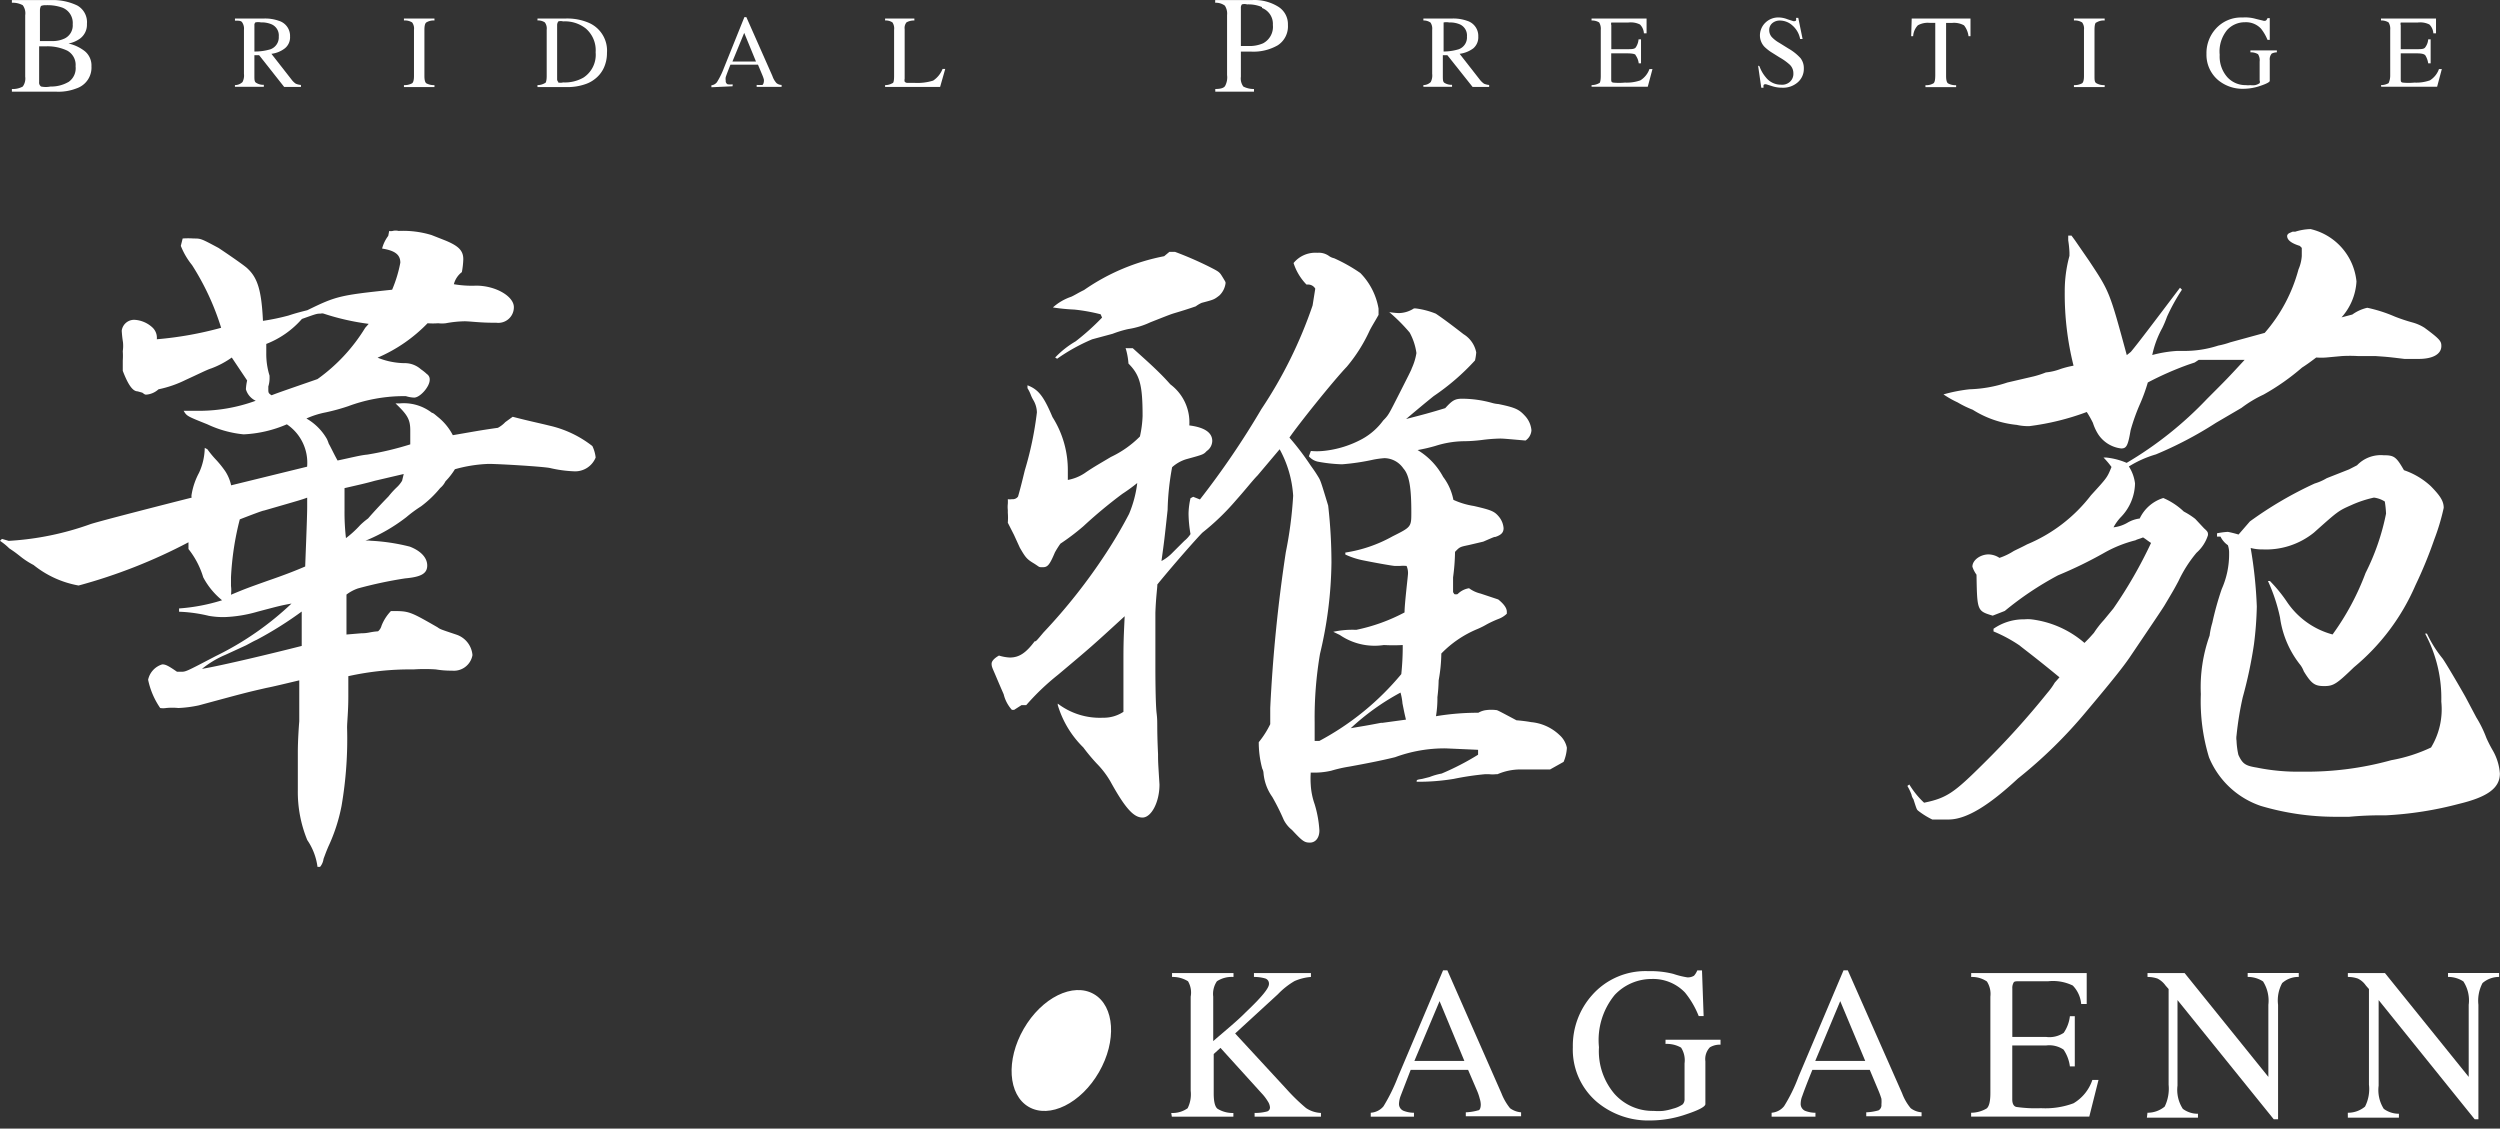 <svg xmlns="http://www.w3.org/2000/svg" width="127.246" height="57.445" viewBox="0 0 127.246 57.445">
  <rect x="0" y="0" width="127.246" height="57.445" fill="#333333" stroke="none"/>
  <g id="logo_head" transform="translate(0 0.005)">
    <path id="パス_1" data-name="パス 1" d="M19.809,11.271a.417.417,0,0,0,.177,0,.594.594,0,0,1,.3,0,4.963,4.963,0,0,1,1.679.209l.688.271c.688.281.928.521.928.959a4.17,4.17,0,0,1-.073.657,1.126,1.126,0,0,0-.407.615,5.38,5.38,0,0,0,1.136.073c.99,0,1.918.542,1.918,1.095a.792.792,0,0,1-.9.792h-.167c-.657,0-1.168-.073-1.439-.073a5.64,5.64,0,0,0-.959.1,1.606,1.606,0,0,1-.386,0,3.607,3.607,0,0,1-.542,0,7.809,7.809,0,0,1-2.544,1.752A3.8,3.8,0,0,0,20.57,18a1.23,1.23,0,0,1,.855.313,2.315,2.315,0,0,1,.3.24.323.323,0,0,1,.146.3c0,.344-.49.9-.792.9a1.584,1.584,0,0,1-.417-.073h-.271a8.2,8.2,0,0,0-2.669.511,10.425,10.425,0,0,1-1.136.313,4.462,4.462,0,0,0-.99.313,2.815,2.815,0,0,1,1.043,1.043,1.929,1.929,0,0,1,.094.24c.1.167.24.48.448.855.657-.136,1.168-.271,1.512-.3a15.858,15.858,0,0,0,2.189-.521v-.709c0-.553-.136-.792-.751-1.376h.209a2.335,2.335,0,0,1,1.647.48c.063,0,.167.1.3.209a2.878,2.878,0,0,1,.761.928c1.043-.177,1.334-.24,2.294-.375A1.47,1.47,0,0,0,25.72,21l.375-.271c.792.209,1.449.344,1.856.448a5.526,5.526,0,0,1,2.2,1.043,1.8,1.8,0,0,1,.167.584,1.126,1.126,0,0,1-1.126.7,6.443,6.443,0,0,1-1.2-.167c-.344-.073-2.575-.209-3.128-.209a7.235,7.235,0,0,0-1.71.271,3.513,3.513,0,0,1-.48.615,1.043,1.043,0,0,1-.271.344,5.536,5.536,0,0,1-.97.928,6.85,6.85,0,0,0-.751.553,8.778,8.778,0,0,1-2.085,1.2.9.9,0,0,1,.271,0,10.113,10.113,0,0,1,1.991.3c.542.209.886.553.886.959s-.3.584-1.126.657a21.518,21.518,0,0,0-2.4.511,2.085,2.085,0,0,0-.584.313v2.033l.751-.063c.375,0,.448-.073.855-.1a.542.542,0,0,0,.177-.281,2.262,2.262,0,0,1,.48-.751c.928,0,.928,0,2.367.824.136.1.136.1.959.375a1.2,1.2,0,0,1,.824,1.043.959.959,0,0,1-1.043.792,4.709,4.709,0,0,1-.824-.063,8.414,8.414,0,0,0-1.126,0,14.6,14.6,0,0,0-3.326.344c0,.448,0,.792,0,1.043,0,.751-.063,1.3-.063,1.574a20.111,20.111,0,0,1-.281,3.983,8.831,8.831,0,0,1-.678,2.085c-.1.24-.1.24-.24.615a.782.782,0,0,1-.177.407H16.16a3.128,3.128,0,0,0-.521-1.366,6.443,6.443,0,0,1-.48-2.533V37.815c0-.073,0-.688.073-1.585V34.145c-.751.177-1.3.313-1.679.386-1.043.24-1.043.24-3.43.886a6.255,6.255,0,0,1-1.043.136,3.128,3.128,0,0,0-.626,0,.959.959,0,0,1-.3,0,3.941,3.941,0,0,1-.615-1.439,1.043,1.043,0,0,1,.719-.782c.167,0,.3.063.751.375h.209c.24,0,.24,0,1.752-.792a15.409,15.409,0,0,0,3.868-2.679c-.542.1-.542.1-1.741.417a6.808,6.808,0,0,1-1.647.271,4.144,4.144,0,0,1-.824-.063,7.444,7.444,0,0,0-1.512-.209v-.167a9.5,9.5,0,0,0,2.189-.417,3.785,3.785,0,0,1-.959-1.168,4.285,4.285,0,0,0-.751-1.439v-.344A27.222,27.222,0,0,1,4,29.318,5.077,5.077,0,0,1,1.71,28.275,4.087,4.087,0,0,1,.99,27.8c-.177-.136-.209-.167-.521-.375A2.919,2.919,0,0,0,0,27.045l.1-.1.344.1a14.773,14.773,0,0,0,4.17-.855c.553-.177,3.941-1.043,5.14-1.345a.375.375,0,0,1,0-.167,3.545,3.545,0,0,1,.375-1.095,3.128,3.128,0,0,0,.292-1.272l.136.073a5.025,5.025,0,0,0,.448.542,5.213,5.213,0,0,1,.459.573,2.137,2.137,0,0,1,.3.719l3.868-.949A2.356,2.356,0,0,0,14.6,21.113a6.255,6.255,0,0,1-2.2.511,5.578,5.578,0,0,1-1.845-.511c-1.043-.417-1.043-.417-1.209-.688h.626a8.434,8.434,0,0,0,3.044-.511.928.928,0,0,1-.5-.584,2.554,2.554,0,0,1,.063-.448l-.782-1.168a4.546,4.546,0,0,1-1.043.553c-.209.063-.615.271-1.3.584a5.713,5.713,0,0,1-1.387.48,1.043,1.043,0,0,1-.615.271c-.073,0-.073,0-.209-.1L7,19.434c-.271,0-.511-.417-.751-1.043V17.87a3.524,3.524,0,0,0,0-.48,1.824,1.824,0,0,0,.01-.459,5.64,5.64,0,0,1-.063-.584.636.636,0,0,1,.646-.553,1.46,1.46,0,0,1,.9.375.719.719,0,0,1,.24.615,17.943,17.943,0,0,0,3.274-.584,13.105,13.105,0,0,0-1.48-3.19,3.732,3.732,0,0,1-.573-.98l.094-.375a3.732,3.732,0,0,1,.553,0c.375,0,.375,0,1.272.48.271.177,1.334.9,1.47,1.043.521.48.719,1.126.792,2.669a11.2,11.2,0,0,0,1.3-.271c.407-.136.719-.209.959-.271,1.47-.719,1.647-.761,4.316-1.043a6.641,6.641,0,0,0,.417-1.376c0-.407-.271-.615-.928-.719a1.845,1.845,0,0,1,.313-.646ZM15.4,30.611a18.767,18.767,0,0,1-2.335,1.47c-.167.073-.344.177-.542.281l-1.043.48a4.952,4.952,0,0,0-1.2.719c1.043-.177,3.6-.792,5.077-1.168V30.611Zm-1.752-1.543c.792-.271,1.407-.511,1.887-.719,0-.136.1-2.44.1-3.023v-.48c-.271.1-.271.1-2.2.657-.063,0-.615.209-1.23.448a14.513,14.513,0,0,0-.448,2.95v.438a1.71,1.71,0,0,1,0,.448C12.511,29.474,12.511,29.474,13.647,29.068ZM18.766,16a12.375,12.375,0,0,1-2.294-.521.25.25,0,0,0-.146,0c-.2,0-.2,0-.959.271a4.639,4.639,0,0,1-1.814,1.272v.48a3.7,3.7,0,0,0,.167,1.136v.1a1.4,1.4,0,0,1-.063.448v.136c0,.177,0,.209.167.313.24-.1,1.043-.375,2.335-.824A8.893,8.893,0,0,0,18.589,16.2Zm1.783,7.642-1.47.344c-.48.136-.824.209-1.543.375v1.105a11.552,11.552,0,0,0,.073,1.439,5.213,5.213,0,0,0,.719-.657,3.764,3.764,0,0,1,.407-.344s.344-.407,1.043-1.126a4.358,4.358,0,0,1,.407-.448,1.543,1.543,0,0,0,.281-.344Z" transform="translate(0 0.479)" fill="#fff"/>
    <path id="パス_2" data-name="パス 2" d="M68.573,15.345a4.254,4.254,0,0,0,.553.063,1.449,1.449,0,0,0,.782-.24h.073a4.087,4.087,0,0,1,1.043.271c.1.073.375.24,1.407,1.043a1.4,1.4,0,0,1,.646.928,2.6,2.6,0,0,1-.063.407,11.74,11.74,0,0,1-2.1,1.814s-.511.407-1.407,1.168c.928-.24,1.209-.313,1.991-.553.344-.375.48-.48.855-.48a5.724,5.724,0,0,1,1.512.209,1.616,1.616,0,0,0,.344.063c.855.177,1.043.271,1.334.584a1.23,1.23,0,0,1,.344.751.678.678,0,0,1-.3.521c-.865-.073-1.105-.1-1.3-.1a8.482,8.482,0,0,0-.928.073,7.81,7.81,0,0,1-.959.063,4.983,4.983,0,0,0-1.407.24,8.573,8.573,0,0,1-.9.209,3.555,3.555,0,0,1,1.3,1.366,2.8,2.8,0,0,1,.521,1.168,3.973,3.973,0,0,0,1.043.313c.9.209,1.043.271,1.272.542a1.043,1.043,0,0,1,.24.584c0,.209-.1.344-.417.448-.063,0-.063,0-.615.24l-.751.177c-.448.094-.448.094-.688.344a10.632,10.632,0,0,1-.1,1.3v.751l.063.1a.313.313,0,0,0,.167,0,1.043,1.043,0,0,1,.584-.3,1.606,1.606,0,0,0,.584.271l.9.3c.3.24.438.448.438.626v.1a1.22,1.22,0,0,1-.438.271,5.393,5.393,0,0,0-.584.271,4.107,4.107,0,0,1-.48.24A5.473,5.473,0,0,0,71.3,32.735a7.954,7.954,0,0,1-.136,1.366,7.8,7.8,0,0,1-.063.855,5.561,5.561,0,0,1-.073.97,13.1,13.1,0,0,1,2.158-.177,1.043,1.043,0,0,1,.417-.136,1.981,1.981,0,0,1,.48,0c.063,0,.063,0,1.043.521a7.467,7.467,0,0,1,.751.094,2.408,2.408,0,0,1,1.439.657,1.178,1.178,0,0,1,.375.646,2.085,2.085,0,0,1-.167.719l-.688.386H75.3a2.95,2.95,0,0,0-1.136.24H74.1a1.6,1.6,0,0,1-.386,0h-.167a14.43,14.43,0,0,0-1.616.24,10.915,10.915,0,0,1-1.887.146c0-.1,0-.1.281-.146l.375-.094a3.253,3.253,0,0,1,.615-.177,13.3,13.3,0,0,0,1.856-.959v-.25l-1.647-.073a7.3,7.3,0,0,0-2.575.448c-.542.136-1.335.3-2.335.48a7.078,7.078,0,0,0-.917.209,3.889,3.889,0,0,1-1.043.094,4.626,4.626,0,0,0,0,.626,3.607,3.607,0,0,0,.2.99,5.661,5.661,0,0,1,.24,1.334c0,.375-.2.615-.48.615s-.375-.063-.917-.646a1.543,1.543,0,0,1-.417-.511,11.772,11.772,0,0,0-.584-1.168,2.44,2.44,0,0,1-.448-1.241.552.552,0,0,0-.063-.2,5.1,5.1,0,0,1-.177-1.345,4.671,4.671,0,0,0,.584-.917v-.824a77.727,77.727,0,0,1,.792-7.924,20.424,20.424,0,0,0,.375-2.877,5.63,5.63,0,0,0-.688-2.367l-1.126,1.334c-.24.24-.584.688-1.105,1.272a12.209,12.209,0,0,1-1.7,1.637c-.271.271-1.4,1.543-2.294,2.638,0,.177-.073.657-.1,1.449v2.773c0,.1,0,1.814.063,2.335s0,.511.073,2.085c0,.375,0,.375.073,1.543,0,.9-.417,1.679-.865,1.679s-.886-.48-1.637-1.845a4.546,4.546,0,0,0-.688-.9,9.61,9.61,0,0,1-.688-.824,5.046,5.046,0,0,1-1.3-2.158v-.073a3.524,3.524,0,0,0,2.3.719,1.814,1.814,0,0,0,1.043-.3V33.548c0-1.3,0-1.376.063-2.711C53.5,32.38,53.5,32.38,51.788,33.819a12.3,12.3,0,0,0-1.616,1.543h-.24l-.375.24h-.115a1.825,1.825,0,0,1-.417-.792c-.209-.48-.209-.48-.448-1.043-.136-.313-.167-.375-.167-.511s.136-.281.375-.417a2.19,2.19,0,0,0,.553.1c.48,0,.824-.24,1.262-.824.073,0,.073,0,.448-.448a28.9,28.9,0,0,0,3.19-4.045,23.07,23.07,0,0,0,1.168-1.991,5.838,5.838,0,0,0,.417-1.574,8.923,8.923,0,0,1-.761.553,24.343,24.343,0,0,0-1.981,1.647,11.468,11.468,0,0,1-1.168.886,4.671,4.671,0,0,0-.282.448c-.271.646-.375.751-.615.751s-.136,0-.48-.209-.407-.3-.688-.782l-.3-.657-.313-.615a3.23,3.23,0,0,0,0-.511v-.136a1.491,1.491,0,0,1,0-.313,1.958,1.958,0,0,0,0-.24.584.584,0,0,0,.209,0,.331.331,0,0,0,.313-.136c.167-.584.271-1.043.344-1.334a17.276,17.276,0,0,0,.615-2.95,1.293,1.293,0,0,0-.177-.615,1.73,1.73,0,0,1-.136-.281,1.924,1.924,0,0,0-.167-.334v-.146c.553.209.824.553,1.272,1.616a5.036,5.036,0,0,1,.782,2.752V23.9a2.283,2.283,0,0,0,.855-.344c.448-.313.886-.553,1.334-.824a5.213,5.213,0,0,0,1.48-1.043,5.526,5.526,0,0,0,.136-1.043c0-1.574-.136-2.085-.719-2.669a3.574,3.574,0,0,0-.146-.792l.052.01h.313c.646.584.959.855,1.439,1.334.271.271.448.48.48.511a2.408,2.408,0,0,1,.959,2.085c.792.1,1.168.375,1.168.792a.636.636,0,0,1-.281.511c-.167.177-.167.177-1.043.417a1.908,1.908,0,0,0-.719.407,13.315,13.315,0,0,0-.229,2.169c-.167,1.543-.167,1.543-.313,2.606a2.242,2.242,0,0,0,.584-.448L58.221,27a1.5,1.5,0,0,0,.313-.344,6.33,6.33,0,0,1-.1-1.043,3.754,3.754,0,0,1,.1-.782l.136-.073.344.136a42.4,42.4,0,0,0,3.128-4.6,22.625,22.625,0,0,0,2.606-5.275l.136-.855a.417.417,0,0,0-.375-.209h-.073a2.794,2.794,0,0,1-.657-1.095,1.428,1.428,0,0,1,1.209-.521.886.886,0,0,1,.615.177.73.73,0,0,0,.24.1,8.34,8.34,0,0,1,1.334.751,3.409,3.409,0,0,1,.928,1.814V15.5c-.209.375-.386.646-.48.855a8.029,8.029,0,0,1-1.136,1.783c-.688.719-2.5,2.982-2.919,3.607a13.553,13.553,0,0,1,1.043,1.366c.063.1.209.281.375.553s.136.167.553,1.543a25.859,25.859,0,0,1,.167,2.888,20.748,20.748,0,0,1-.584,4.66,19.477,19.477,0,0,0-.271,3.5v.928h.24a13.939,13.939,0,0,0,4.17-3.4,13.667,13.667,0,0,0,.073-1.48,8.778,8.778,0,0,1-.959,0,3.128,3.128,0,0,1-2.242-.511L65.8,31.63h0a4.546,4.546,0,0,1,1.168-.1,9.154,9.154,0,0,0,2.46-.886c0-.448.177-1.856.177-1.991a.907.907,0,0,0-.073-.375,1.533,1.533,0,0,0-.344,0h-.24c-.136,0-1.262-.209-1.606-.281a3.972,3.972,0,0,1-.928-.3v-.1a7.11,7.11,0,0,0,2.4-.824c.959-.48.959-.48.959-1.23,0-1.209-.094-1.887-.407-2.231a1.189,1.189,0,0,0-.959-.521,4.774,4.774,0,0,0-.553.073,11.469,11.469,0,0,1-1.606.24,7.788,7.788,0,0,1-1.241-.136.834.834,0,0,1-.448-.271l.1-.271a3.378,3.378,0,0,0,.615,0A5.213,5.213,0,0,0,67.3,21.8a3.294,3.294,0,0,0,1.043-.928c.281-.281.281-.313.824-1.376.417-.824.626-1.23.626-1.272a2.993,2.993,0,0,0,.24-.782,3.034,3.034,0,0,0-.344-1.043,8.725,8.725,0,0,0-1.043-1.043ZM57.46,12.29h.282a18.015,18.015,0,0,1,1.71.74c.553.281.553.281.719.553s.146.24.146.313a1.043,1.043,0,0,1-.313.615c-.271.209-.271.209-.9.375a1.5,1.5,0,0,0-.3.177s-.375.136-1.043.334c-.24.073-.24.073-1.272.48a4.108,4.108,0,0,1-1.126.344,5.36,5.36,0,0,0-.792.24l-1.043.281a9.466,9.466,0,0,0-1.783.99l-.1-.063a4.723,4.723,0,0,1,1.043-.824,12.313,12.313,0,0,0,1.345-1.209l-.073-.167a9.154,9.154,0,0,0-1.334-.24,9.894,9.894,0,0,1-1.043-.1l-.052-.01a2.69,2.69,0,0,1,.928-.542c.167-.073.375-.209.657-.344a10.666,10.666,0,0,1,4.076-1.72Zm10.8,23.979L69.5,36.1c-.1-.417-.1-.448-.177-.824a2.991,2.991,0,0,0-.1-.553,12.115,12.115,0,0,0-2.533,1.814c.657-.115.719-.115,1.574-.281Z" transform="translate(2.061 0.523)" fill="#fff"/>
    <path id="パス_3" data-name="パス 3" d="M115.766,15.528a2.085,2.085,0,0,1,.761-.344,7.3,7.3,0,0,1,1.4.448,8.872,8.872,0,0,0,.9.3,2.231,2.231,0,0,1,.615.271c.792.584.855.688.855.928,0,.417-.438.657-1.157.657h-.719c-.824-.1-.824-.1-1.48-.146h-.886a7.162,7.162,0,0,0-.824,0l-.792.073a3.368,3.368,0,0,1-.511,0c-.313.24-.553.407-.719.511a11.73,11.73,0,0,1-1.96,1.376,6.173,6.173,0,0,0-1.126.678l-1.3.761a19.382,19.382,0,0,1-3.055,1.606,5.484,5.484,0,0,0-1.376.615,2.023,2.023,0,0,1,.313.865,2.523,2.523,0,0,1-.688,1.679,2.42,2.42,0,0,0-.407.553,1.783,1.783,0,0,0,.719-.24,1.616,1.616,0,0,1,.615-.209,1.97,1.97,0,0,1,1.2-1.043,3.514,3.514,0,0,1,1.043.688,3.87,3.87,0,0,1,.584.375l.448.48c.2.177.2.209.2.344a1.981,1.981,0,0,1-.584.9,6.589,6.589,0,0,0-.917,1.439c-.24.448-.24.448-.688,1.2-.073.136-.688,1.043-1.814,2.711-.24.344-.584.824-2.2,2.742a23.728,23.728,0,0,1-3.472,3.4c-1.449,1.345-2.606,2.085-3.534,2.085h-.824a4.056,4.056,0,0,1-.719-.448c-.073-.063-.073-.063-.24-.584a.573.573,0,0,1-.1-.24,2.97,2.97,0,0,0-.209-.438l.1-.073a4.337,4.337,0,0,0,.751.928c1.168-.24,1.543-.521,3.023-1.991a41.82,41.82,0,0,0,3.253-3.6,3.44,3.44,0,0,0,.375-.521l.24-.271c-1.262-1.043-1.95-1.543-2.023-1.616a7.3,7.3,0,0,0-1.334-.719v-.136a2.69,2.69,0,0,1,1.574-.48,1.741,1.741,0,0,1,.344,0,5.056,5.056,0,0,1,2.711,1.2c.24-.24.24-.24.48-.511a5,5,0,0,1,.511-.657l.48-.584a22.936,22.936,0,0,0,1.918-3.336c-.209-.136-.24-.177-.407-.281-.177.073-.313.1-.386.146a6.4,6.4,0,0,0-1.606.646,21.374,21.374,0,0,1-2.335,1.136,16.243,16.243,0,0,0-2.711,1.814l-.615.24c-.792-.24-.792-.24-.824-2.085a1.47,1.47,0,0,1-.209-.407c0-.344.417-.626.824-.626a1.043,1.043,0,0,1,.553.177,3.232,3.232,0,0,0,.719-.344c.136-.073.375-.177.688-.344a7.955,7.955,0,0,0,3.253-2.5c.824-.9.824-.9,1.043-1.439a4.316,4.316,0,0,0-.407-.48h.136a3.566,3.566,0,0,1,1.043.271,18.766,18.766,0,0,0,4.087-3.253c1.043-1.043,1.043-1.043,1.918-1.991h-2.335l-.209.136-.3.1a16.107,16.107,0,0,0-2.085.917,9,9,0,0,1-.375,1.043,10.144,10.144,0,0,0-.5,1.387c-.136.792-.209.928-.48.928a1.626,1.626,0,0,1-1.168-.719,2.462,2.462,0,0,1-.271-.584,5.215,5.215,0,0,0-.313-.553,12.979,12.979,0,0,1-2.919.719,2.659,2.659,0,0,1-.646-.063,5.15,5.15,0,0,1-2.242-.772A5.117,5.117,0,0,1,95.675,20a4.773,4.773,0,0,1-.719-.407,8.143,8.143,0,0,1,1.334-.261,6.6,6.6,0,0,0,1.918-.344l1.345-.313a4.838,4.838,0,0,0,.615-.2,2.888,2.888,0,0,0,.751-.177,5.037,5.037,0,0,1,.657-.167,14.972,14.972,0,0,1-.448-3.774,6.776,6.776,0,0,1,.24-1.814v-.177a5.327,5.327,0,0,0-.063-.615v-.24h.167l.177.24.719,1.043c1.043,1.574,1.043,1.574,1.918,4.8l.208-.167c.375-.448,1.2-1.543,2.5-3.263l.1.1a9.946,9.946,0,0,0-.761,1.376,5.284,5.284,0,0,1-.24.573,4.93,4.93,0,0,0-.511,1.376,6.318,6.318,0,0,1,1.272-.209h.271a5.526,5.526,0,0,0,1.814-.271,4.17,4.17,0,0,0,.615-.167l1.752-.48a8.09,8.09,0,0,0,1.72-3.232,2.086,2.086,0,0,0,.167-.678v-.417l-.1-.1c-.438-.136-.646-.3-.646-.511,0,0,0-.073.1-.136l.167-.073a.386.386,0,0,1,.136,0,2.815,2.815,0,0,1,.792-.136,3.044,3.044,0,0,1,2.335,2.669,2.992,2.992,0,0,1-.761,1.825Zm-5.213,10.53a19.235,19.235,0,0,1,3.295-1.929,2.711,2.711,0,0,0,.615-.271l1.136-.448.407-.209a1.668,1.668,0,0,1,1.345-.511c.542,0,.646.073,1.043.761a3.805,3.805,0,0,1,1.366.813c.48.49.657.761.657,1.105a11.178,11.178,0,0,1-.48,1.606,22.087,22.087,0,0,1-.959,2.335,11.155,11.155,0,0,1-3.128,4.17c-.886.855-1.043.959-1.512.959s-.646-.1-1.043-.751a1.3,1.3,0,0,0-.167-.313,4.952,4.952,0,0,1-1.043-2.429,8.724,8.724,0,0,0-.615-1.856h.1a7.438,7.438,0,0,1,.855,1.043,4.066,4.066,0,0,0,2.335,1.679,13.116,13.116,0,0,0,1.679-3.128,11.812,11.812,0,0,0,1.043-3.023,5.33,5.33,0,0,0-.063-.615,1.355,1.355,0,0,0-.553-.2,5.724,5.724,0,0,0-1.136.375c-.678.3-.678.3-1.918,1.407a3.878,3.878,0,0,1-2.606.855,2.242,2.242,0,0,1-.615-.073,22.352,22.352,0,0,1,.313,2.982,17.723,17.723,0,0,1-.146,1.929,22.212,22.212,0,0,1-.573,2.7,16.362,16.362,0,0,0-.313,1.929.866.866,0,0,0,0,.271,3.974,3.974,0,0,0,.094.719c.209.448.344.553.928.646a10.426,10.426,0,0,0,2.3.209,16.129,16.129,0,0,0,4.556-.584,8.028,8.028,0,0,0,2.023-.646,3.753,3.753,0,0,0,.521-2.335,6.922,6.922,0,0,0-.824-3.461h.094a6.109,6.109,0,0,0,.792,1.262c.177.24.959,1.585,1.168,1.96l.553,1.043a5.881,5.881,0,0,1,.511,1.043,6.578,6.578,0,0,0,.313.615,2.752,2.752,0,0,1,.375,1.2c0,.751-.657,1.2-2.085,1.543a18.068,18.068,0,0,1-3.732.584,17.547,17.547,0,0,0-1.856.073h-.688a13.369,13.369,0,0,1-3.807-.553,4.368,4.368,0,0,1-2.636-2.47,9.8,9.8,0,0,1-.417-3.222,7.8,7.8,0,0,1,.448-2.982,3.866,3.866,0,0,1,.136-.646,15.307,15.307,0,0,1,.48-1.72,4.337,4.337,0,0,0,.375-1.814,1.147,1.147,0,0,0-.063-.417,1.126,1.126,0,0,1-.375-.438h-.177v-.167a3.847,3.847,0,0,1,.553-.073,5.515,5.515,0,0,1,.542.136Z" transform="translate(3.964 0.476)" fill="#fff"/>
    <path id="パス_4" data-name="パス 4" d="M57.18,54.621a1.324,1.324,0,0,0,.834-.24,1.574,1.574,0,0,0,.156-.886V48.7a1.136,1.136,0,0,0-.136-.782,1.46,1.46,0,0,0-.813-.219v-.2h3.128v.2a1.376,1.376,0,0,0-.844.219,1.147,1.147,0,0,0-.188.782v2.262c.678-.584,1.241-1.043,1.668-1.48.782-.74,1.168-1.209,1.168-1.418a.271.271,0,0,0-.2-.292,1.939,1.939,0,0,0-.563-.073v-.2h2.9v.2a2.555,2.555,0,0,0-.834.209,3.837,3.837,0,0,0-.844.667l-2.179,2,2.627,2.846a9.657,9.657,0,0,0,.98.949,1.46,1.46,0,0,0,.761.25v.188H61.423v-.188a2.4,2.4,0,0,0,.626-.073.208.208,0,0,0,.156-.219.626.626,0,0,0-.1-.282,2.44,2.44,0,0,0-.334-.438l-2.085-2.3-.344.313v2q0,.626.188.782a1.46,1.46,0,0,0,.813.219v.188H57.211Z" transform="translate(2.434 2.022)" fill="#fff"/>
    <path id="パス_5" data-name="パス 5" d="M66.92,54.814v-.2a.917.917,0,0,0,.646-.323A9.08,9.08,0,0,0,68.3,52.8l2.3-5.432h.219l2.752,6.255a2.867,2.867,0,0,0,.438.761,1.1,1.1,0,0,0,.563.209v.2H71.758v-.2a2.607,2.607,0,0,0,.626-.1c.094,0,.136-.146.136-.3a1.043,1.043,0,0,0-.052-.292,2.6,2.6,0,0,0-.146-.427l-.448-1.043H68.953l-.511,1.324a1.3,1.3,0,0,0-.083.375.375.375,0,0,0,.229.386,1.5,1.5,0,0,0,.532.1v.2Zm4.765-2.836-1.262-3.044-1.282,3.044Z" transform="translate(2.849 2.017)" fill="#fff"/>
    <path id="パス_6" data-name="パス 6" d="M81.9,47.547a4.3,4.3,0,0,0,.709.177.594.594,0,0,0,.344-.083.928.928,0,0,0,.167-.271h.24l.083,2.325h-.25a4.535,4.535,0,0,0-.7-1.2,2.242,2.242,0,0,0-1.7-.688,2.575,2.575,0,0,0-1.877.813,3.618,3.618,0,0,0-.8,2.659,3.347,3.347,0,0,0,.8,2.387,2.6,2.6,0,0,0,1.981.855,2.889,2.889,0,0,0,.48,0,2.794,2.794,0,0,0,.511-.115,1.46,1.46,0,0,0,.49-.219.386.386,0,0,0,.094-.281V52.1a1.189,1.189,0,0,0-.177-.8,1.46,1.46,0,0,0-.792-.188V50.9h2.8v.25a.98.98,0,0,0-.542.136.865.865,0,0,0-.229.709v2.179c0,.125-.313.3-.949.511a5.63,5.63,0,0,1-1.835.323,4.076,4.076,0,0,1-2.732-.938,3.5,3.5,0,0,1-1.23-2.794,3.868,3.868,0,0,1,.98-2.648,3.618,3.618,0,0,1,2.857-1.22A4.723,4.723,0,0,1,81.9,47.547Z" transform="translate(3.269 2.017)" fill="#fff"/>
    <path id="パス_7" data-name="パス 7" d="M86.49,54.814v-.2a.9.9,0,0,0,.636-.334,8.257,8.257,0,0,0,.73-1.491l2.294-5.421h.219l2.763,6.255a2.6,2.6,0,0,0,.438.761,1.043,1.043,0,0,0,.553.209v.2H91.307v-.2a2.607,2.607,0,0,0,.626-.1.3.3,0,0,0,.146-.3,1.574,1.574,0,0,0,0-.292,4.315,4.315,0,0,0-.156-.427l-.438-1.043H88.565c-.292.719-.459,1.168-.511,1.324a1.043,1.043,0,0,0-.083.375.386.386,0,0,0,.219.386,1.5,1.5,0,0,0,.532.1v.2Zm4.765-2.836-1.272-3.044-1.272,3.044Z" transform="translate(3.682 2.017)" fill="#fff"/>
    <path id="パス_8" data-name="パス 8" d="M96.23,54.61a1.564,1.564,0,0,0,.792-.219q.188-.156.188-.782V48.7a1.168,1.168,0,0,0-.177-.771,1.324,1.324,0,0,0-.8-.229v-.2h5.88v1.574h-.281a1.543,1.543,0,0,0-.427-.938,2.3,2.3,0,0,0-1.251-.219H98.69c-.167,0-.271,0-.3.073a.542.542,0,0,0-.063.3v2.46h1.71a1.3,1.3,0,0,0,.907-.209,1.866,1.866,0,0,0,.313-.844h.25v2.554h-.25a1.95,1.95,0,0,0-.323-.855,1.3,1.3,0,0,0-.9-.209h-1.71v2.742c0,.219.073.354.209.386a6.828,6.828,0,0,0,1.251.063,4.108,4.108,0,0,0,1.658-.25,2.189,2.189,0,0,0,.959-1.189h.313l-.469,1.866H96.23Z" transform="translate(4.097 2.022)" fill="#fff"/>
    <path id="パス_9" data-name="パス 9" d="M104.841,54.61a1.366,1.366,0,0,0,.876-.313,2.085,2.085,0,0,0,.2-1.116V48.313l-.156-.177a1.136,1.136,0,0,0-.407-.354,1.522,1.522,0,0,0-.511-.083v-.2h1.887l4.264,5.286v-3.67a1.825,1.825,0,0,0-.271-1.189,1.408,1.408,0,0,0-.782-.229v-.2h2.6v.2a1.23,1.23,0,0,0-.844.313,1.835,1.835,0,0,0-.209,1.105v5.828h-.219l-4.9-6.068v4.358a1.772,1.772,0,0,0,.271,1.178,1.261,1.261,0,0,0,.771.25v.2h-2.6Z" transform="translate(4.462 2.022)" fill="#fff"/>
    <path id="パス_10" data-name="パス 10" d="M114.62,54.61a1.345,1.345,0,0,0,.876-.313,1.96,1.96,0,0,0,.2-1.116V48.313l-.156-.177a1.043,1.043,0,0,0-.407-.354,1.47,1.47,0,0,0-.511-.083v-.2h1.887l4.264,5.286v-3.67a1.762,1.762,0,0,0-.271-1.189,1.407,1.407,0,0,0-.782-.229v-.2h2.6v.2a1.282,1.282,0,0,0-.844.313,1.918,1.918,0,0,0-.209,1.105v5.828h-.188l-4.89-6.068v4.358a1.783,1.783,0,0,0,.261,1.178,1.293,1.293,0,0,0,.771.25v.2h-2.6Z" transform="translate(4.88 2.022)" fill="#fff"/>
    <path id="パス_11" data-name="パス 11" d="M.58,4.525A1.043,1.043,0,0,0,1.133,4.4a.688.688,0,0,0,.125-.5V.772A.688.688,0,0,0,1.133.261,1.043,1.043,0,0,0,.58.136V0H2.55A2.878,2.878,0,0,1,3.9.271a.97.97,0,0,1,.5.938.876.876,0,0,1-.354.751,1.46,1.46,0,0,1-.584.25,2.085,2.085,0,0,1,.824.386.938.938,0,0,1,.344.772,1.116,1.116,0,0,1-.761,1.126,2.523,2.523,0,0,1-1.043.167H.58ZM3.228,1.971a.74.74,0,0,0,.448-.74A.834.834,0,0,0,3.155.386,2.262,2.262,0,0,0,2.29.261.511.511,0,0,0,2.06.3a.477.477,0,0,0-.052.209V2.085h.678a1.387,1.387,0,0,0,.542-.115Zm.229,2.2a.844.844,0,0,0,.365-.8.824.824,0,0,0-.427-.8,2.356,2.356,0,0,0-1.043-.219H1.967V4.17a.24.24,0,0,0,.1.229,1.2,1.2,0,0,0,.48,0,1.741,1.741,0,0,0,.907-.229Z" transform="translate(0.025 0)" fill="#fff"/>
    <path id="パス_12" data-name="パス 12" d="M11.47,4.288a.553.553,0,0,0,.386-.156.73.73,0,0,0,.073-.417V1.473a.563.563,0,0,0-.083-.365c-.052-.1-.177-.1-.375-.1V.9h1.47a2.085,2.085,0,0,1,.761.115.8.8,0,0,1,.573.8.719.719,0,0,1-.261.6,1.387,1.387,0,0,1-.688.281l1.043,1.334a.824.824,0,0,0,.2.188.865.865,0,0,0,.261.063v.1h-.855L12.7,2.766h-.24V3.809c0,.2,0,.313.094.365a.688.688,0,0,0,.386.1v.1H11.47Zm1.814-1.825a.646.646,0,0,0,.417-.646.615.615,0,0,0-.375-.626,1.282,1.282,0,0,0-.532-.094.7.7,0,0,0-.281,0,.177.177,0,0,0-.052.146V2.579A2.732,2.732,0,0,0,13.284,2.464Z" transform="translate(0.488 0.038)" fill="#fff"/>
    <path id="パス_13" data-name="パス 13" d="M19.72,4.288a.8.8,0,0,0,.417-.094q.094-.073.094-.375V1.473a.52.52,0,0,0-.094-.375.7.7,0,0,0-.417-.1V.9h1.553V1a.7.7,0,0,0-.417.1q-.094.073-.094.375V3.819q0,.3.094.375a.8.8,0,0,0,.417.094v.1H19.72Z" transform="translate(0.84 0.039)" fill="#fff"/>
    <path id="パス_14" data-name="パス 14" d="M26.24,4.288a.73.73,0,0,0,.375-.1c.063,0,.094-.167.094-.365V1.473a.52.52,0,0,0-.094-.375.615.615,0,0,0-.375-.1V.9h1.428a2.784,2.784,0,0,1,1.209.229,1.543,1.543,0,0,1,.9,1.522,1.793,1.793,0,0,1-.156.751,1.522,1.522,0,0,1-.49.6,1.553,1.553,0,0,1-.427.229,2.742,2.742,0,0,1-1.043.156H26.24Zm1.043-.136a.511.511,0,0,0,.261,0,1.9,1.9,0,0,0,1.043-.25A1.387,1.387,0,0,0,29.2,2.62,1.46,1.46,0,0,0,28.69,1.4a1.72,1.72,0,0,0-1.147-.354.448.448,0,0,0-.24,0,.329.329,0,0,0-.063.167V3.986a.188.188,0,0,0,.063.146Z" transform="translate(1.117 0.038)" fill="#fff"/>
    <path id="パス_15" data-name="パス 15" d="M34.73,4.4v-.1a.407.407,0,0,0,.281-.156,3.972,3.972,0,0,0,.354-.719L36.409.83h.1l1.324,2.992a1.043,1.043,0,0,0,.209.365.407.407,0,0,0,.261.094v.1H37.034v-.1a1.835,1.835,0,0,0,.3,0,.27.27,0,0,0,.063-.146A.386.386,0,0,0,37.4,4a1.658,1.658,0,0,0-.073-.209L37.1,3.249H35.7c-.136.344-.219.563-.24.636a.469.469,0,0,0,0,.177.177.177,0,0,0,.1.188.844.844,0,0,0,.25,0v.1ZM37,3.092l-.6-1.46-.6,1.46Z" transform="translate(1.479 0.036)" fill="#fff"/>
    <path id="パス_16" data-name="パス 16" d="M43.21,4.288a.73.73,0,0,0,.375-.1c.063,0,.083-.167.083-.365V1.473a.553.553,0,0,0-.083-.375.615.615,0,0,0-.375-.1V.9H44.7V1a.772.772,0,0,0-.4.094.448.448,0,0,0-.094.344V3.965a.3.3,0,0,0,0,.146.177.177,0,0,0,.125.063h.375a2.679,2.679,0,0,0,.949-.115,1.272,1.272,0,0,0,.48-.594h.136l-.261.917h-2.8Z" transform="translate(1.84 0.039)" fill="#fff"/>
    <path id="パス_17" data-name="パス 17" d="M59.33,4.525q.407,0,.5-.156a.917.917,0,0,0,.1-.553V.761a.73.73,0,0,0-.115-.48.771.771,0,0,0-.49-.146V0h1.856a2.294,2.294,0,0,1,1.366.344,1.043,1.043,0,0,1,.48.917A1.147,1.147,0,0,1,62.51,2.3a2.471,2.471,0,0,1-1.324.323h-.553V3.9a.688.688,0,0,0,.125.5,1.157,1.157,0,0,0,.542.125V4.66H59.33ZM61.707.355a1.772,1.772,0,0,0-.761-.136.459.459,0,0,0-.261,0,.271.271,0,0,0-.052.188V2.336H61a1.72,1.72,0,0,0,.761-.136.949.949,0,0,0,.5-.938A.865.865,0,0,0,61.707.4Z" transform="translate(2.526)" fill="#fff"/>
    <path id="パス_18" data-name="パス 18" d="M69.49,4.288a.542.542,0,0,0,.375-.156.73.73,0,0,0,.073-.417V1.473a.563.563,0,0,0-.083-.365A.594.594,0,0,0,69.49,1V.9h1.46a2.085,2.085,0,0,1,.761.115.8.8,0,0,1,.573.8.74.74,0,0,1-.25.6,1.47,1.47,0,0,1-.7.281l1.043,1.334a1.043,1.043,0,0,0,.2.188.865.865,0,0,0,.261.063v.1h-.844L70.71,2.766H70.48V3.809c0,.2,0,.313.083.365a.688.688,0,0,0,.386.1v.1H69.49Zm1.8-1.825a.636.636,0,0,0,.417-.646.615.615,0,0,0-.375-.626A1.282,1.282,0,0,0,70.8,1.1a.74.74,0,0,0-.281,0s0,.073,0,.146V2.579a2.711,2.711,0,0,0,.771-.115Z" transform="translate(2.958 0.038)" fill="#fff"/>
    <path id="パス_19" data-name="パス 19" d="M77.7,4.288a.782.782,0,0,0,.386-.1c.052,0,.083-.167.083-.365V1.473a.615.615,0,0,0-.083-.375A.688.688,0,0,0,77.7,1V.9h2.8v.751h-.136a.688.688,0,0,0-.2-.448,1.043,1.043,0,0,0-.594-.1h-.865a.2.2,0,0,0,0,.136v1.22h.813c.229,0,.375,0,.438-.1a.865.865,0,0,0,.136-.4h.125v1.22H80.1a.855.855,0,0,0-.156-.407c0-.073-.2-.1-.427-.1H78.7v1.3c0,.115,0,.167.1.188a2.982,2.982,0,0,0,.594,0,2.085,2.085,0,0,0,.792-.115,1.116,1.116,0,0,0,.459-.573H80.8l-.24.9H77.7Z" transform="translate(3.308 0.039)" fill="#fff"/>
    <path id="パス_20" data-name="パス 20" d="M85.9,3.331a1.783,1.783,0,0,0,.323.563A.97.97,0,0,0,87,4.27a.594.594,0,0,0,.438-.136.542.542,0,0,0,.188-.438.6.6,0,0,0-.188-.448,2.867,2.867,0,0,0-.511-.365L86.476,2.6a2.324,2.324,0,0,1-.323-.261.844.844,0,0,1-.229-.553.907.907,0,0,1,.271-.667.938.938,0,0,1,.7-.271,1.272,1.272,0,0,1,.438.094l.292.094a.167.167,0,0,0,.136-.031.333.333,0,0,0,0-.136h.115l.219,1.074h-.125a1.209,1.209,0,0,0-.417-.709.949.949,0,0,0-.615-.229.584.584,0,0,0-.375.125.448.448,0,0,0-.167.354.542.542,0,0,0,.125.354,1.6,1.6,0,0,0,.386.3l.469.292a2.513,2.513,0,0,1,.615.49.834.834,0,0,1,.167.532.9.9,0,0,1-.313.7,1.126,1.126,0,0,1-.792.271,1.6,1.6,0,0,1-.521-.083l-.3-.094c-.063,0-.1,0-.125.052a.585.585,0,0,0,0,.125h-.115L85.83,3.3Z" transform="translate(3.654 0.036)" fill="#fff"/>
    <path id="パス_21" data-name="パス 21" d="M93.331.9h2.992v.9h-.1a1.105,1.105,0,0,0-.229-.553,1.043,1.043,0,0,0-.6-.125h-.313v2.7q0,.3.094.375a.771.771,0,0,0,.417.094v.1H94.03v-.1a.7.7,0,0,0,.417-.1c.063-.063.083-.2.083-.427V1.119h-.292a1.043,1.043,0,0,0-.594.125.886.886,0,0,0-.24.553h-.1Z" transform="translate(3.972 0.039)" fill="#fff"/>
    <path id="パス_22" data-name="パス 22" d="M101.25,4.288a.8.8,0,0,0,.417-.094q.094-.073.094-.375V1.473a.52.52,0,0,0-.094-.375.7.7,0,0,0-.417-.1V.9h1.564V1a.678.678,0,0,0-.417.1c-.073,0-.1.177-.1.375V3.819c0,.2,0,.323.1.375a.772.772,0,0,0,.417.094v.1H101.25Z" transform="translate(4.31 0.039)" fill="#fff"/>
    <path id="パス_23" data-name="パス 23" d="M110.243.923l.344.083a.219.219,0,0,0,.156,0,.261.261,0,0,0,.083-.125h.115V1.987h-.115a2.3,2.3,0,0,0-.334-.573,1.043,1.043,0,0,0-.813-.323,1.22,1.22,0,0,0-.9.386,1.72,1.72,0,0,0-.386,1.272,1.585,1.585,0,0,0,.386,1.136,1.251,1.251,0,0,0,.949.407.855.855,0,0,0,.219,0,.97.97,0,0,0,.25,0,.678.678,0,0,0,.229-.1.177.177,0,0,0,0-.136V3.092a.573.573,0,0,0-.083-.375.7.7,0,0,0-.386-.094v-.1h1.345v.1a.625.625,0,0,0-.261.063.448.448,0,0,0-.1.344V4.072c0,.063-.156.146-.459.25a2.679,2.679,0,0,1-.876.156,1.939,1.939,0,0,1-1.3-.448A1.689,1.689,0,0,1,107.72,2.7a1.845,1.845,0,0,1,.469-1.272A1.731,1.731,0,0,1,109.555.85a1.95,1.95,0,0,1,.688.073Z" transform="translate(4.586 0.036)" fill="#fff"/>
    <path id="パス_24" data-name="パス 24" d="M116.24,4.288a.782.782,0,0,0,.386-.1.911.911,0,0,0,.083-.365V1.473a.615.615,0,0,0-.083-.375.688.688,0,0,0-.386-.1V.9h2.8v.751h-.136a.688.688,0,0,0-.2-.448,1.043,1.043,0,0,0-.594-.1h-.865a.2.2,0,0,0,0,.136v1.22h.824c.219,0,.365,0,.427-.1a.761.761,0,0,0,.146-.4h.125v1.22h-.125a1.043,1.043,0,0,0-.146-.407c-.063-.073-.209-.1-.427-.1h-.824v1.3c0,.115,0,.167.1.188a2.982,2.982,0,0,0,.594,0,2.085,2.085,0,0,0,.792-.115,1.115,1.115,0,0,0,.459-.573h.146l-.24.9H116.25Z" transform="translate(4.949 0.039)" fill="#fff"/>
    <ellipse id="楕円形_30" data-name="楕円形 30" cx="3.315" cy="2.21" rx="3.315" ry="2.21" transform="translate(50.449 55.23) rotate(-60)" fill="#fff"/>
  </g>
</svg>
